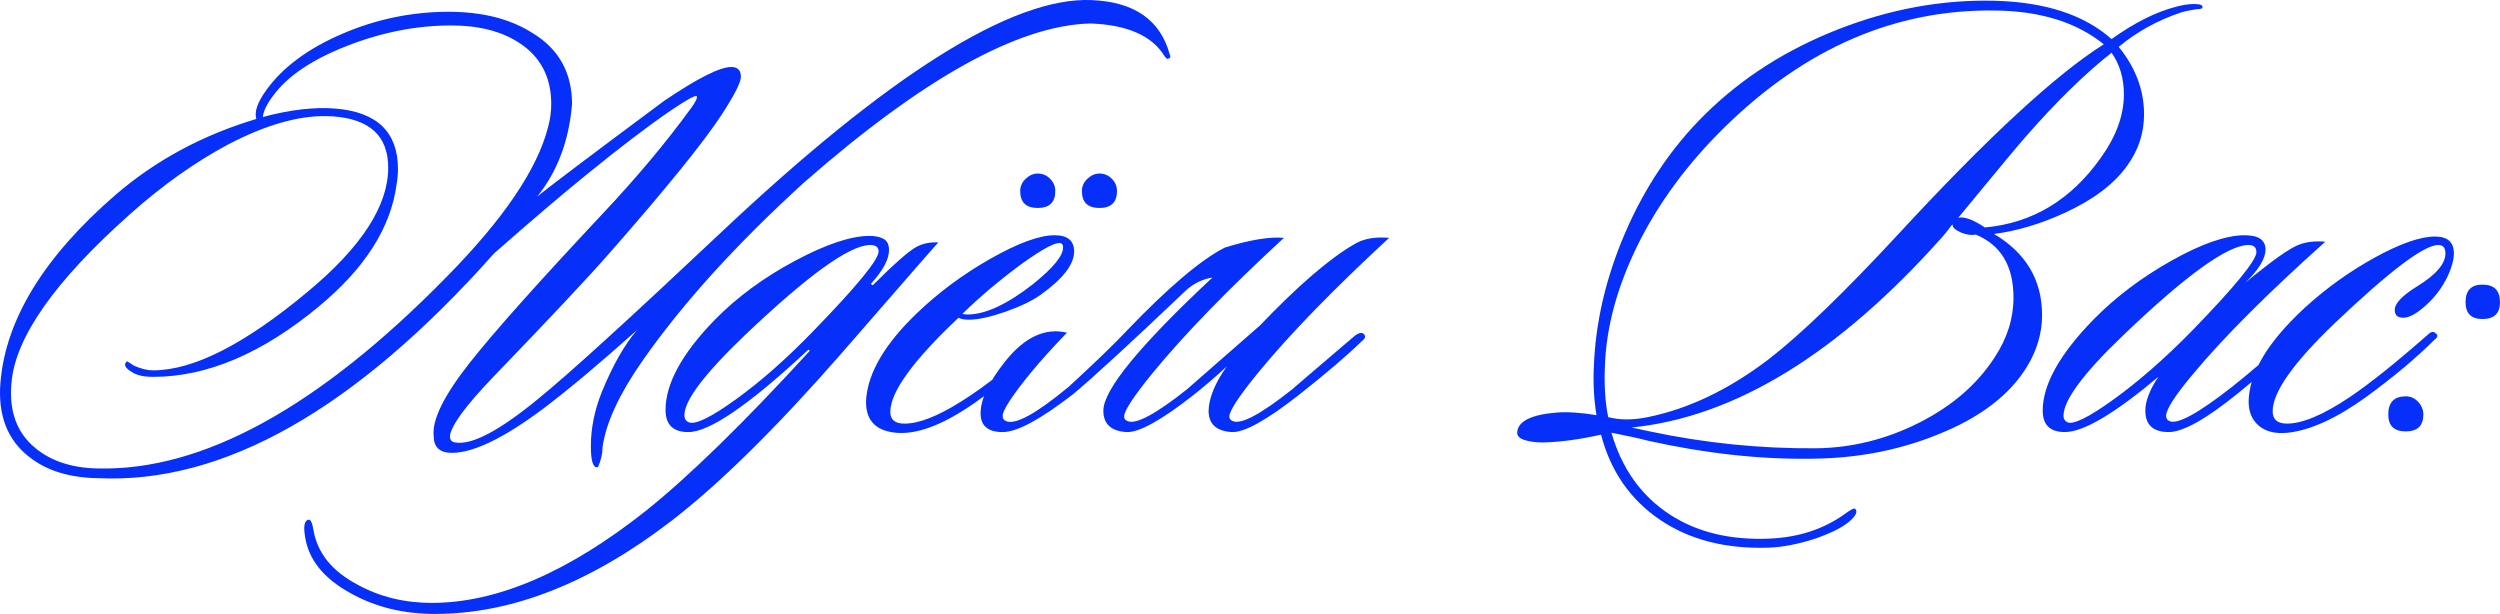 <?xml version="1.0" encoding="UTF-8"?> <svg xmlns="http://www.w3.org/2000/svg" xmlns:xlink="http://www.w3.org/1999/xlink" xmlns:xodm="http://www.corel.com/coreldraw/odm/2003" xml:space="preserve" width="157.138mm" height="38.589mm" version="1.1" style="shape-rendering:geometricPrecision; text-rendering:geometricPrecision; image-rendering:optimizeQuality; fill-rule:evenodd; clip-rule:evenodd" viewBox="0 0 3219.14 790.54"> <defs> <style type="text/css"> .fil0 {fill:#062FF9;fill-rule:nonzero} </style> </defs> <g id="Слой_x0020_1">  <path class="fil0" d="M1035.16 235.17c-87.54,79.74 -156.96,156.4 -208.26,230.01 -29.55,42.38 -46.56,79.18 -51.02,110.4 0,8.36 -1.95,17.01 -5.85,25.93 -6.13,1.67 -9.2,-7.25 -9.2,-26.76 0,-23.42 4.74,-46.84 14.22,-70.26 13.94,-34.01 29,-60.5 45.17,-79.46 -47.39,42.38 -87.26,75.84 -119.6,100.37 -51.3,38.47 -90.89,57.71 -118.77,57.71 -15.61,0 -23.42,-7.25 -23.42,-21.75 -2.23,-20.63 13.1,-51.86 46,-93.68 30.67,-39.03 87.82,-103.16 171.46,-192.37 44.05,-46.84 81.69,-91.73 112.91,-134.66 6.69,-8.92 9.48,-14.5 8.36,-16.73 -1.67,-1.67 -12.83,4.46 -33.46,18.4 -30.11,20.63 -66.35,48.23 -108.73,82.8 -32.34,26.21 -71.93,59.94 -118.77,101.2 -178.43,200.73 -348.5,297.2 -510.2,289.39 -36.8,-0.56 -66.35,-9.76 -88.66,-27.6 -27.88,-21.75 -40.15,-53.53 -36.8,-95.35 6.69,-81.41 56.04,-161.98 148.04,-241.72 51.86,-44.61 112.36,-77.23 181.5,-97.86 -2.79,-8.92 1.39,-21.19 12.55,-36.8 21.19,-29.55 53.81,-53.81 97.86,-72.77 44.05,-18.96 89.77,-28.44 137.17,-28.44 42.93,0 78.62,8.92 107.06,26.76 34.57,20.63 51.86,51.3 51.86,92 -3.9,47.4 -18.96,87.26 -45.17,119.61 11.71,-10.04 66.35,-51.3 163.93,-123.79 42.93,-29 71.65,-43.49 86.15,-43.49 8.36,0 12.55,4.18 12.55,12.55 0,7.25 -8.36,23.7 -25.09,49.35 -23.42,35.69 -71.09,94.51 -143.02,176.48 -26.76,30.67 -77.51,84.75 -152.23,162.26 -34.57,36.24 -52.69,61.06 -54.37,74.44 0,5.02 2.23,7.81 6.69,8.36 21.19,3.9 57.15,-15.06 107.89,-56.87 39.03,-31.78 116.54,-102.32 232.52,-211.61 217.46,-205.2 377.21,-305.56 479.26,-301.1 54.64,2.23 88.1,25.37 100.37,69.42 1.67,3.35 1.12,5.3 -1.67,5.85 -1.12,1.11 -2.79,0 -5.02,-3.35 -16.17,-26.21 -47.95,-40.15 -95.35,-41.82 -92.56,2.23 -215.51,70.54 -368.85,204.92zm-329.54 -71.09c2.79,-10.04 4.18,-20.07 4.18,-30.11 0,-34.57 -13.66,-60.78 -40.98,-78.62 -22.86,-15.06 -52.13,-22.58 -87.82,-22.58 -44.61,0 -89.36,8.78 -134.24,26.34 -44.89,17.56 -76.53,38.89 -94.93,63.98 -8.36,11.15 -12.82,20.35 -13.38,27.6 35.13,-9.48 66.35,-13.1 93.68,-10.87 53.53,4.46 80.29,30.39 80.29,77.79 0,6.13 -0.56,12.55 -1.67,19.24 -7.25,55.76 -40.43,108.17 -99.53,157.24 -73.04,60.78 -144.42,91.17 -214.12,91.17 -11.71,0 -20.63,-1.95 -26.76,-5.85 -9.48,-5.57 -11.71,-10.31 -6.69,-14.22l9.2 5.85c8.92,3.9 17.01,5.85 24.26,5.85 51.86,0 118.21,-33.74 199.06,-101.2 69.14,-57.43 103.71,-110.68 103.71,-159.75 0,-40.7 -23.7,-62.73 -71.09,-66.08 -38.47,-2.79 -83.36,9.2 -134.66,35.97 -42.93,22.86 -85.31,52.97 -127.13,90.33 -96.46,85.87 -147.21,158.08 -152.23,216.63 -3.35,36.24 6.69,64.12 30.11,83.64 20.63,17.28 47.67,26.21 81.13,26.76 134.94,3.35 284.65,-78.9 449.15,-246.74 73.04,-74.16 116.54,-138.28 130.48,-192.37zm502.67 148.04c-2.79,2.79 -44.89,51.02 -126.3,144.7 -83.08,94.79 -155.29,165.89 -216.63,213.28 -104.27,80.29 -206.03,120.44 -305.28,120.44 -40.7,0 -76.95,-8.92 -108.73,-26.76 -34.57,-18.96 -54.09,-43.22 -58.55,-72.77 -2.23,-13.38 -0.84,-20.63 4.18,-21.75 2.79,-1.11 5.02,3.35 6.69,13.38 5.02,29.55 23.98,52.97 56.88,70.26 28.44,15.61 60.22,23.42 95.35,23.42 84.2,0 176.2,-39.59 276.01,-118.77 55.76,-44.61 126.02,-113.19 210.77,-205.75l-1.67 -1.67c-75.83,70.81 -127.41,106.22 -154.73,106.22 -19.51,0 -29.27,-9.48 -29.27,-28.44 0,-34.01 21.19,-72.77 63.57,-116.26 28.44,-29 62.73,-54.23 102.88,-75.69 40.15,-21.47 72.21,-32.2 96.19,-32.2 7.25,0 13.24,1.26 17.98,3.77 4.74,2.51 7.11,7.39 7.11,14.64 0,11.71 -7.81,26.21 -23.42,43.49l2.51 1.67c27.32,-27.32 46,-43.77 56.04,-49.35 8.36,-4.46 17.84,-6.41 28.44,-5.85zm-87.82 3.35c-26.21,0 -80.02,38.75 -161.43,116.26 -51.86,49.63 -77.79,83.92 -77.79,102.88 0,4.46 1.95,7.53 5.85,9.2 8.36,3.35 28.58,-6.55 60.64,-29.69 32.06,-23.14 65.1,-52.27 99.11,-87.4 56.32,-57.99 84.48,-92.28 84.48,-102.88 0,-5.58 -3.62,-8.36 -10.87,-8.36zm262.63 8.36c0,16.73 -14.5,35.41 -43.49,56.04 -11.15,7.81 -26.35,15.06 -45.58,21.75 -19.24,6.69 -34.71,10.04 -46.42,10.04 -6.13,0 -10.59,-0.84 -13.38,-2.51 -58.55,55.2 -87.82,95.63 -87.82,121.28 0,10.04 6.13,15.06 18.4,15.06 18.4,0 42.66,-9.48 72.77,-28.44 32.9,-20.63 68.31,-48.79 106.22,-84.48 5.58,-5.02 9.48,-6.13 11.71,-3.35 2.23,2.79 0.84,6.69 -4.18,11.71 -32.34,29.55 -64.4,55.48 -96.19,77.78 -40.71,28.44 -74.72,41.26 -102.04,38.47 -27.32,-2.79 -39.87,-17.84 -37.64,-45.17 3.35,-34.01 25.09,-70.26 65.24,-108.73 27.88,-26.76 59.52,-50.18 94.93,-70.26 35.41,-20.07 62.87,-30.11 82.38,-30.11 16.73,0 25.09,6.97 25.09,20.91zm-15.89 -10.04c-5.02,-3.9 -22.58,5.02 -52.69,26.76 -27.88,20.63 -52.97,41.82 -75.28,63.57 1.67,0.56 3.9,0.84 6.69,0.84 22.86,0 51.02,-13.1 84.48,-39.31 25.65,-20.63 38.47,-36.24 38.47,-46.84 0,-2.23 -0.56,-3.9 -1.67,-5.02zm71.09 -67.75c0,14.5 -7.53,21.75 -22.58,21.75 -15.06,0 -22.58,-7.25 -22.58,-21.75 0,-6.13 2.37,-11.43 7.11,-15.89 4.74,-4.46 9.9,-6.69 15.47,-6.69 6.13,0 11.43,2.23 15.89,6.69 4.46,4.46 6.69,9.76 6.69,15.89zm-79.46 0c0,14.5 -7.53,21.75 -22.58,21.75 -15.06,0 -22.58,-7.25 -22.58,-21.75 0,-6.13 2.37,-11.43 7.11,-15.89 4.74,-4.46 9.9,-6.69 15.47,-6.69 6.13,0 11.43,2.23 15.89,6.69 4.46,4.46 6.69,9.76 6.69,15.89zm263.47 173.14c49.07,-51.3 89.5,-86.15 121.28,-104.55 11.71,-7.25 26.76,-10.04 45.17,-8.36 -71.93,66.35 -128.25,124.34 -168.95,173.97 -24.53,30.11 -36.8,48.79 -36.8,56.04 0,2.79 1.39,4.74 4.18,5.85 10.6,5.02 36.24,-8.64 76.95,-40.98 1.11,-1.12 28.16,-24.26 81.13,-69.42 5.02,-3.35 8.64,-3.9 10.87,-1.67 2.79,2.79 1.95,5.85 -2.51,9.2 -19.51,18.96 -46.28,41.82 -80.29,68.59 -41.82,32.9 -70.82,49.07 -86.99,48.51 -20.07,-1.11 -30.11,-10.31 -30.11,-27.6 0.56,-16.73 8.36,-35.69 23.42,-56.88 -14.5,13.38 -28.44,25.37 -41.82,35.97 -41.82,32.9 -70.81,49.07 -86.99,48.51 -20.07,-1.11 -30.11,-10.31 -30.11,-27.6 0,-26.76 46.84,-83.92 140.52,-171.46 -13.38,2.23 -25.09,8.09 -35.13,17.56 -69.7,66.35 -117.93,110.68 -144.7,132.99 -41.82,32.34 -71.93,48.51 -90.33,48.51 -18.96,0 -28.44,-8.09 -28.44,-24.26 0,-17.84 10.59,-40.15 31.78,-66.91 25.09,-31.23 51.58,-43.49 79.46,-36.8 -17.84,18.4 -33.46,35.68 -46.84,51.86 -23.98,29.55 -35.97,47.95 -35.97,55.2 0,3.35 1.4,5.58 4.18,6.69 11.71,5.58 38.75,-9.2 81.13,-44.33 34.01,-31.23 59.1,-55.48 75.27,-72.77 52.97,-55.2 94.79,-90.61 125.46,-106.22 32.34,-10.04 57.71,-14.22 76.11,-12.55 -71.93,66.35 -128.25,124.34 -168.95,173.97 -24.53,30.11 -36.8,48.79 -36.8,56.04 0,2.79 1.4,4.74 4.18,5.85 10.6,5.02 36.24,-8.64 76.95,-40.98 1.11,-1.12 32.34,-28.44 93.68,-81.97z"></path> <path class="fil0" d="M2836.07 9.34c0,1.67 -2.51,2.51 -7.53,2.51 -7.81,1.11 -14.5,2.51 -20.07,4.18 -30.11,10.04 -56.87,24.81 -80.29,44.33 21.75,26.76 32.62,55.76 32.62,86.98 0,23.98 -7.25,46 -21.75,66.08 -16.73,23.42 -43.21,43.49 -79.46,60.22 -31.22,14.5 -61.89,23.7 -92,27.6 41.26,24.54 61.89,59.38 61.89,104.55 0,22.86 -6.41,44.89 -19.24,66.08 -22.31,36.8 -60.78,66.08 -115.42,87.82 -49.63,20.07 -103.16,30.39 -160.59,30.95 -67.47,1.12 -138.56,-6.69 -213.28,-23.42 -10.6,-2.79 -25.93,-6.13 -46,-10.04 13.38,46.28 38.47,81.41 75.28,105.39 35.13,22.86 78.06,33.18 128.81,30.95 36.8,-1.67 68.59,-11.99 95.35,-30.95 8.36,-6.13 13.1,-8.64 14.22,-7.53 3.9,3.35 1.53,8.78 -7.11,16.31 -8.64,7.53 -23.28,14.92 -43.91,22.16 -22.3,7.25 -42.66,11.15 -61.06,11.71 -55.2,1.67 -101.76,-10.45 -139.68,-36.38 -37.92,-25.93 -63.01,-62.31 -75.28,-109.15 -27.32,6.13 -52.13,9.48 -74.44,10.04 -10.04,0 -18.26,-1.11 -24.67,-3.35 -6.41,-2.23 -9.34,-5.58 -8.78,-10.04 1.12,-13.94 17.84,-22.3 50.18,-25.09 14.5,-1.12 31.78,0 51.86,3.35 -3.35,-20.63 -4.46,-41.82 -3.35,-63.57 2.23,-56.32 15.33,-112.64 39.31,-168.95 25.65,-60.22 60.22,-111.8 103.71,-154.73 47.4,-46.84 104.55,-83.36 171.46,-109.57 66.91,-26.21 134.1,-38.47 201.57,-36.8 65.24,1.67 115.42,18.12 150.55,49.35 29.55,-21.19 57.43,-35.13 83.64,-41.82 8.36,-2.23 15.89,-3.35 22.58,-3.35 7.81,0 11.43,1.4 10.87,4.18zm-117.1 58.55c-34.57,27.32 -71.09,63.01 -109.57,107.06 -6.69,7.25 -35.96,42.38 -87.82,105.39 7.81,-1.67 19.24,2.51 34.29,12.55 61.34,-5.58 111.24,-35.69 149.71,-90.33 19.52,-27.32 29.27,-54.37 29.27,-81.13 0,-20.63 -5.3,-38.47 -15.89,-53.53zm-10.04 -10.87c-35.13,-28.44 -81.97,-42.94 -140.51,-43.49 -127.69,-1.67 -243.39,48.23 -347.1,149.72 -48.51,47.39 -86.43,98.97 -113.75,154.73 -25.65,52.97 -39.31,103.99 -40.98,153.06 -1.12,24.53 0.28,46.56 4.18,66.08 15.06,3.9 32.06,3.9 51.02,0 52.41,-10.6 104.27,-35.41 155.57,-74.44 41.82,-32.34 97.58,-86.15 167.28,-161.43 114.31,-123.79 202.41,-205.2 264.3,-244.23zm-140.51 403.14c16.17,-24.53 24.26,-50.18 24.26,-76.95 0,-40.71 -16.17,-67.75 -48.51,-81.13 -6.13,1.11 -12.68,0.14 -19.66,-2.93 -6.97,-3.07 -10.45,-6.55 -10.45,-10.46 -4.46,6.13 -8.64,11.43 -12.55,15.89 -133.82,150.55 -267.37,232.52 -400.63,245.9 5.58,1.11 13.38,2.79 23.42,5.02 70.81,15.06 142.19,22.3 214.12,21.75 46.28,-0.56 90.61,-11.57 132.99,-33.04 42.38,-21.47 74.72,-49.49 97.02,-84.06zm425.73 -148.88c-74.16,66.35 -130.76,122.95 -169.79,169.79 -23.42,27.88 -35.13,46 -35.13,54.37 0,3.35 1.39,5.58 4.18,6.69 10.04,5.02 37.08,-9.76 81.13,-44.33 18.4,-14.5 44.89,-37.08 79.46,-67.75 4.46,-4.46 7.81,-4.74 10.04,-0.84 1.67,3.35 0.28,6.97 -4.18,10.87 -27.88,24.54 -53.81,46.56 -77.79,66.08 -41.26,33.46 -71.09,50.18 -89.49,50.18 -20.07,0 -30.11,-9.2 -30.11,-27.6 0,-12.27 5.57,-26.76 16.73,-43.49 -56.32,47.4 -96.46,71.09 -120.44,71.09 -18.96,0 -28.44,-9.2 -28.44,-27.6 0,-33.46 21.75,-72.49 65.24,-117.1 28.44,-29 62.03,-54.37 100.79,-76.11 38.75,-21.75 70.12,-32.62 94.09,-32.62 17.84,0 26.76,6.13 26.76,18.4 0,11.71 -8.64,25.93 -25.93,42.66 35.13,-28.99 58.55,-45.44 70.26,-49.35 9.48,-3.35 20.35,-4.46 32.62,-3.35zm-98.69 4.18c-26.76,0 -80.57,38.75 -161.43,116.26 -51.3,49.07 -76.95,83.64 -76.95,103.71 0,3.9 1.67,6.69 5.02,8.36 7.81,3.35 27.74,-6.55 59.8,-29.69 32.06,-23.14 65.38,-52.27 99.95,-87.4 55.76,-57.43 83.64,-91.45 83.64,-102.04 0,-6.13 -3.35,-9.2 -10.04,-9.2zm256.77 39.31c-7.81,16.73 -18.96,30.95 -33.46,42.66 -9.48,7.81 -17.56,11.71 -24.26,11.71 -7.25,0 -10.87,-3.35 -10.87,-10.04 0,-8.36 9.48,-18.4 28.44,-30.11 24.54,-15.06 36.8,-29.27 36.8,-42.66 0,-7.25 -3.07,-10.87 -9.2,-10.87 -18.4,0 -63.01,33.73 -133.82,101.2 -52.97,50.74 -79.46,88.38 -79.46,112.91 0,10.6 6.13,15.89 18.4,15.89 20.07,0 47.12,-11.43 81.13,-34.29 25.65,-17.29 59.1,-44.05 100.37,-80.29 3.9,-3.9 7.25,-4.46 10.04,-1.67 3.35,2.23 2.79,5.02 -1.67,8.36 -23.42,23.42 -52.69,47.95 -87.82,73.6 -37.92,27.32 -71.37,42.66 -100.37,46 -16.17,1.67 -28.72,-1.25 -37.64,-8.78 -8.92,-7.53 -13.38,-17.98 -13.38,-31.36 0.56,-36.24 24.26,-76.11 71.09,-119.61 27.88,-25.65 58.27,-47.53 91.17,-65.66 32.9,-18.12 58.83,-27.18 77.79,-27.18 16.17,0 24.26,7.25 24.26,21.75 0,7.81 -2.51,17.28 -7.53,28.44zm66.91 34.29c0,14.5 -7.53,21.75 -22.58,21.75 -14.5,0 -21.75,-7.25 -21.75,-21.75 0,-15.06 7.25,-22.58 21.75,-22.58 15.06,0 22.58,7.53 22.58,22.58zm-98.7 144.69c0,14.5 -7.53,21.75 -22.58,21.75 -15.06,0 -22.58,-7.25 -22.58,-21.75 0,-15.61 7.53,-23.42 22.58,-23.42 6.13,0 11.43,2.37 15.89,7.11 4.46,4.74 6.69,10.18 6.69,16.31z"></path> </g> </svg> 